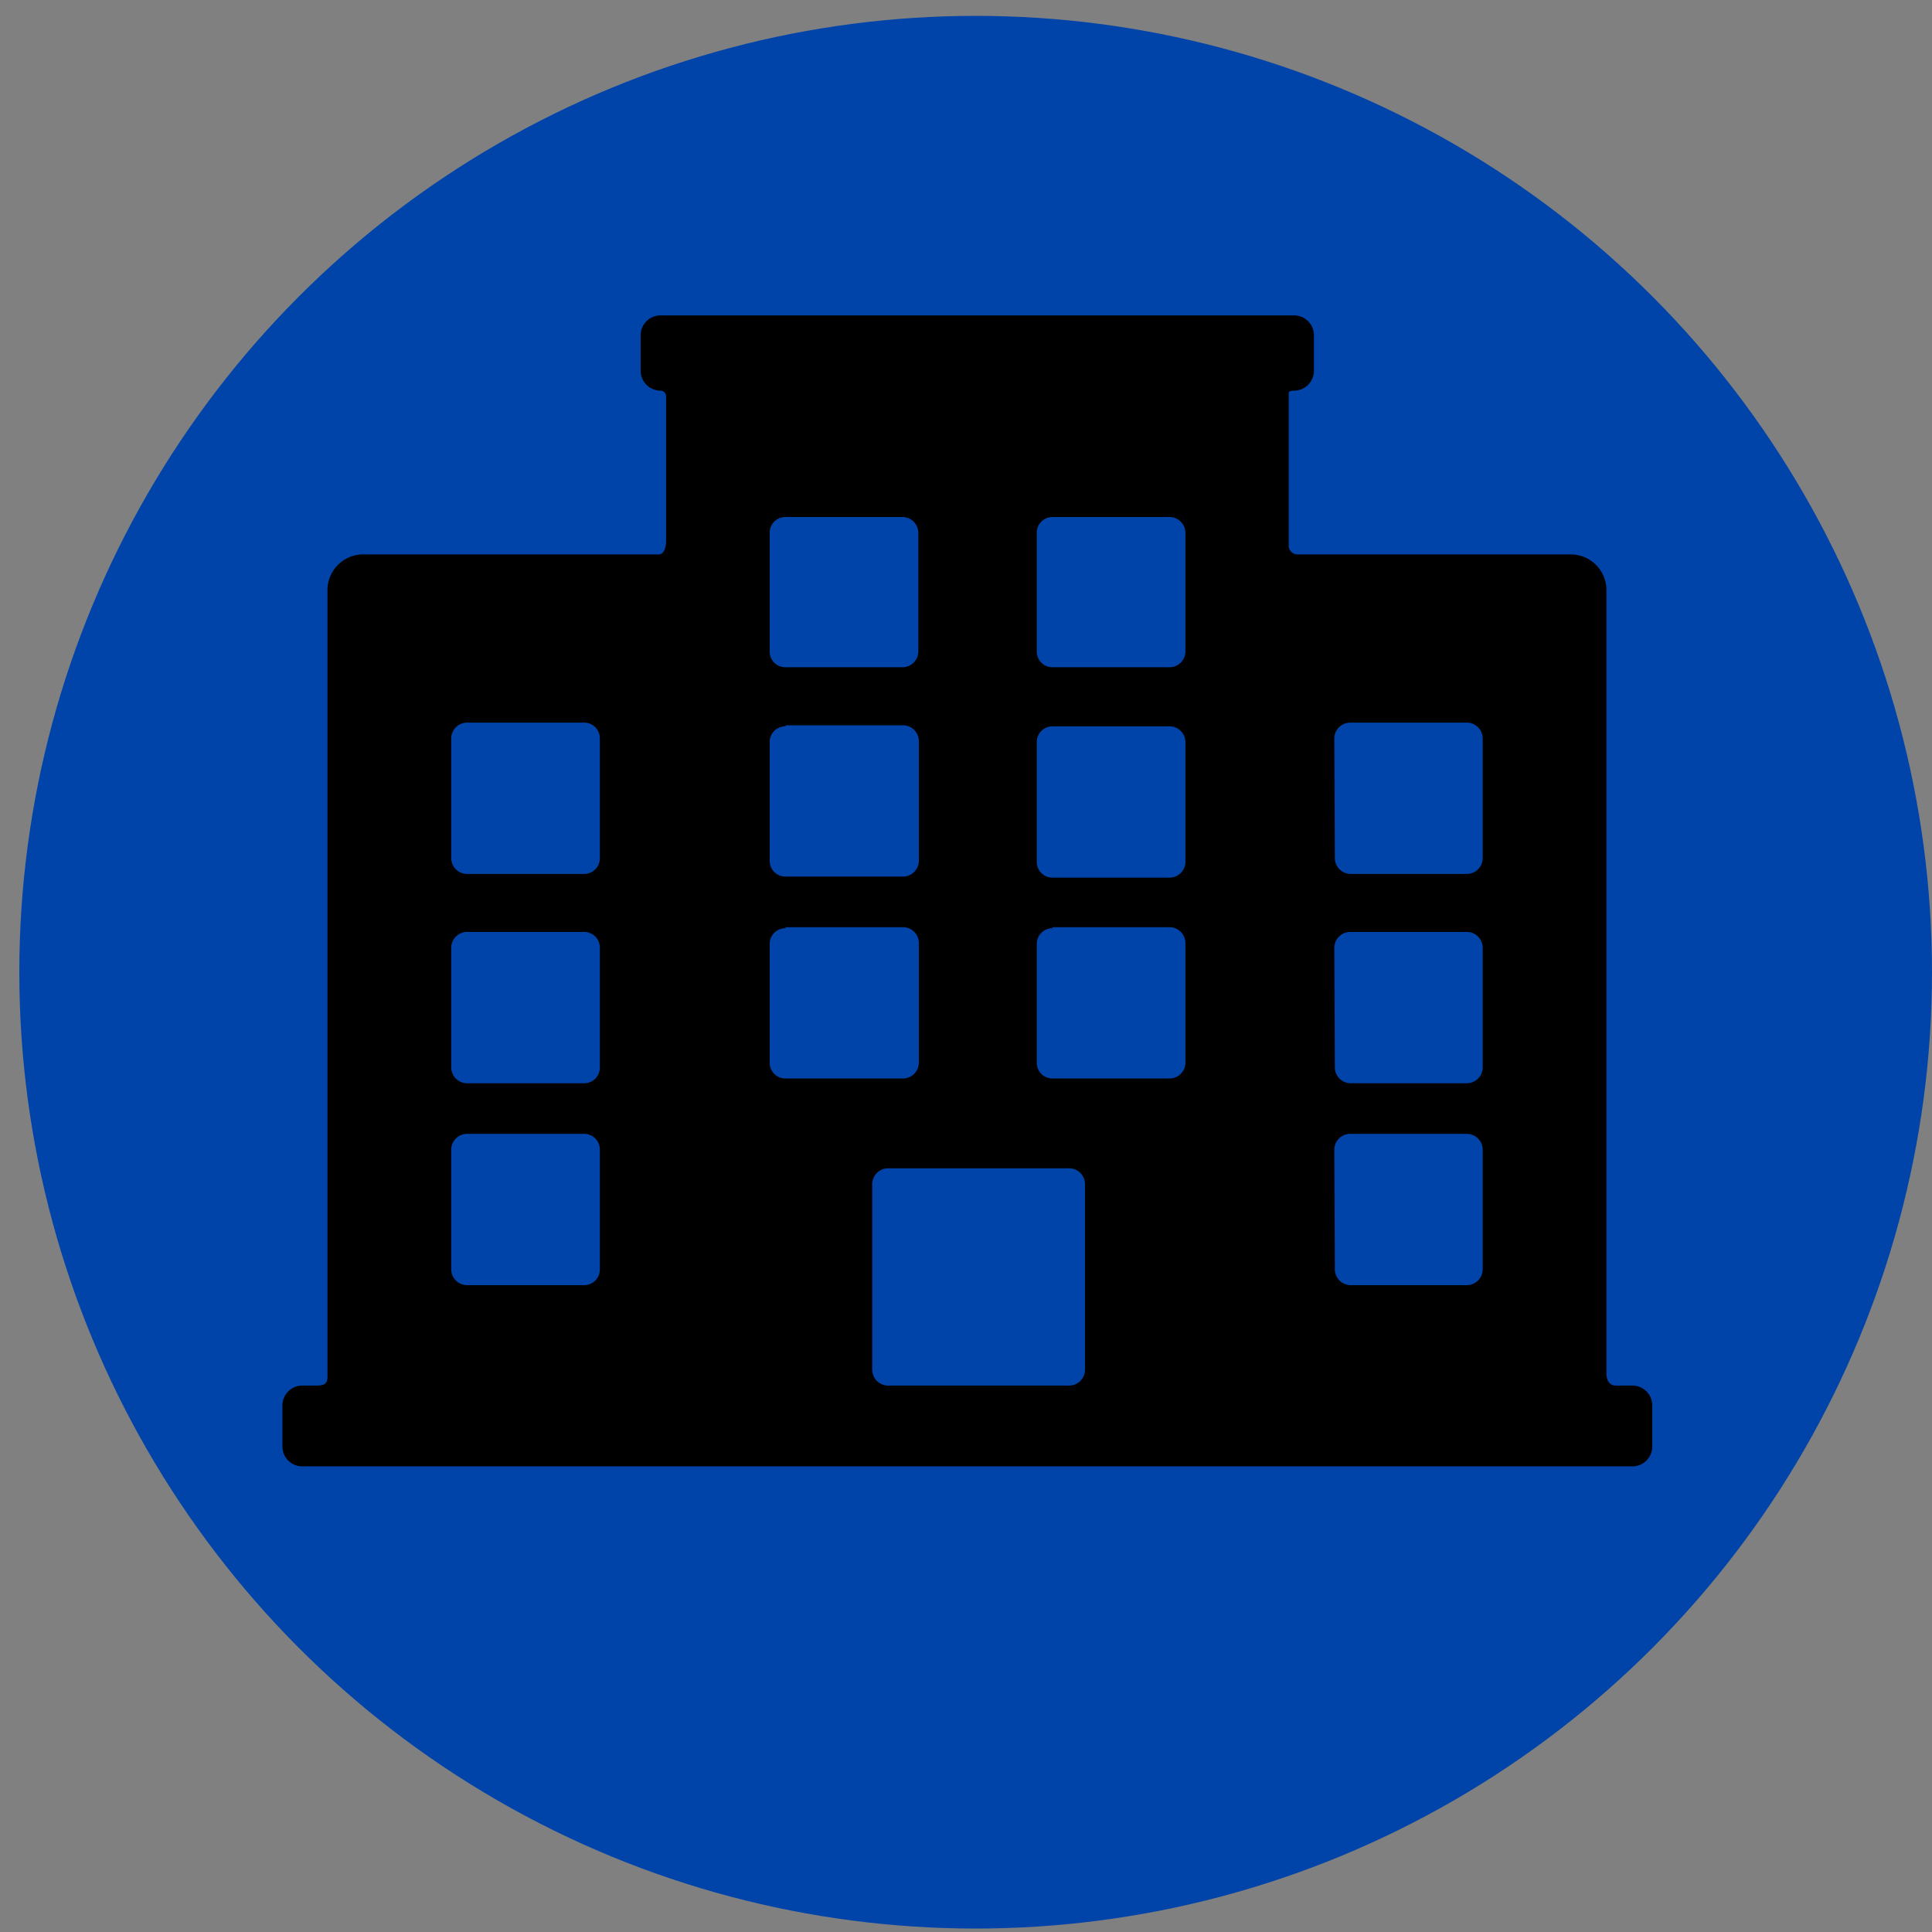 <?xml version="1.0" encoding="UTF-8" standalone="no"?>
<!-- Uploaded to: SVG Repo, www.svgrepo.com, Generator: SVG Repo Mixer Tools -->

<svg
   version="1.1"
   width="100%"
   height="100%"
   viewBox="0 0 14 14"
   id="svg2"
   sodipodi:docname="upsk.svg"
   inkscape:version="1.4.2 (f4327f4, 2025-05-13)"
   xml:space="preserve"
   xmlns:inkscape="http://www.inkscape.org/namespaces/inkscape"
   xmlns:sodipodi="http://sodipodi.sourceforge.net/DTD/sodipodi-0.dtd"
   xmlns="http://www.w3.org/2000/svg"
   xmlns:svg="http://www.w3.org/2000/svg"
   xmlns:rdf="http://www.w3.org/1999/02/22-rdf-syntax-ns#"
   xmlns:cc="http://creativecommons.org/ns#"
   xmlns:dc="http://purl.org/dc/elements/1.1/"><rect x="0" y="0" width="14" height="14" fill="#808080" stroke="none"/><sodipodi:namedview
     id="namedview7"
     pagecolor="#ffffff"
     bordercolor="#666666"
     borderopacity="1.0"
     inkscape:pageshadow="2"
     inkscape:pageopacity="0.0"
     inkscape:pagecheckerboard="0"
     showgrid="false"
     inkscape:zoom="20.985919"
     inkscape:cx="-3.1687914"
     inkscape:cy="5.5036904"
     inkscape:window-width="1920"
     inkscape:window-height="1009"
     inkscape:window-x="1072"
     inkscape:window-y="-8"
     inkscape:window-maximized="1"
     inkscape:current-layer="svg2"
     inkscape:showpageshadow="2"
     inkscape:deskcolor="#d1d1d1" /><defs
     id="defs6" /><circle
     style="fill:#0044aa;fill-opacity:1;stroke-width:65.904;stroke-linecap:square;stroke-linejoin:round;stroke-dasharray:131.809, 131.809;paint-order:stroke fill markers"
     id="path846"
     cx="7.07"
     cy="7.045"
     r="6.93" /><rect
     width="9.41"
     height="9.41"
     x="2.942"
     y="2.357"
     id="canvas"
     style="visibility:hidden;fill:none;stroke:none;stroke-width:0.672" /><g
     id="g2"
     transform="matrix(33.333,0,0,33.333,-395.334,-393.903)"><path
       fill="none"
       d="M 0,0 H 24 V 24 H 0 Z"
       id="path1" /><path
       d="m 12.137,12.757 h -0.006 v -0.025 h 0.006 v -0.019 h 0.013 v 0.019 h 0.006 v 0.025 h -0.006 v 0.044 a 0.019,0.019 0 0 1 -0.038,0 v -0.025 h -0.013 v 0.032 h 0.006 v 0.013 h -0.082 v -0.013 h 0.006 v -0.095 a 0.006,0.006 0 0 1 0.006,-0.006 h 0.057 a 0.006,0.006 0 0 1 0.006,0.006 v 0.05 h 0.013 a 0.013,0.013 0 0 1 0.013,0.013 v 0.025 a 0.006,0.006 0 0 0 0.013,0 z m -0.05,0.05 v -0.088 h -0.044 v 0.088 z m -0.019,-0.05 h 0.019 l -0.025,0.038 v -0.025 h -0.019 l 0.025,-0.038 z"
       id="path2"
       style="fill:#ffffff;stroke-width:0.006" /></g><g
     style="fill:#000000"
     id="g1"
     transform="matrix(0.192,0,0,0.192,0.069,1.072)"><path
       d="m 61.26,46.71 h -0.64 c -0.35,0 -0.35,-0.42 -0.35,-0.42 V 16.7 a 1.35,1.35 0 0 0 -1.34,-1.36 h -10.3 a 0.33,0.33 0 0 1 -0.35,-0.36 v -5.7 c 0,-0.06 0,-0.12 0.21,-0.12 A 0.75,0.75 0 0 0 49.23,8.41 V 7.07 A 0.75,0.75 0 0 0 48.49,6.32 H 24.56 a 0.75,0.75 0 0 0 -0.74,0.75 v 1.34 a 0.75,0.75 0 0 0 0.74,0.75 0.21,0.21 0 0 1 0.22,0.22 v 5.47 c 0,0 0,0.49 -0.28,0.49 H 13.37 A 1.35,1.35 0 0 0 12,16.7 v 29.68 c 0,0.29 -0.15,0.33 -0.45,0.33 H 11.04 A 0.75,0.75 0 0 0 10.3,47.46 V 49 a 0.75,0.75 0 0 0 0.74,0.76 H 61.26 A 0.75,0.75 0 0 0 62,49 V 47.46 A 0.75,0.75 0 0 0 61.26,46.71 Z M 39.36,21.83 h 4.43 a 0.6,0.6 0 0 1 0.59,0.6 v 4.51 a 0.6,0.6 0 0 1 -0.59,0.6 h -4.43 a 0.59,0.59 0 0 1 -0.59,-0.6 v -4.51 a 0.59,0.59 0 0 1 0.59,-0.6 z M 38.77,19 v -4.47 a 0.59,0.59 0 0 1 0.59,-0.6 h 4.43 a 0.6,0.6 0 0 1 0.59,0.6 V 19 a 0.6,0.6 0 0 1 -0.59,0.6 H 39.36 A 0.59,0.59 0 0 1 38.77,19 Z m 0.59,10.41 h 4.43 a 0.6,0.6 0 0 1 0.59,0.6 v 4.51 a 0.6,0.6 0 0 1 -0.59,0.6 h -4.43 a 0.59,0.59 0 0 1 -0.59,-0.6 v -4.47 a 0.59,0.59 0 0 1 0.59,-0.6 z m 0.64,9.1 a 0.6,0.6 0 0 1 0.59,0.6 v 7 A 0.6,0.6 0 0 1 40,46.71 h -6.84 a 0.6,0.6 0 0 1 -0.6,-0.6 v -7 a 0.6,0.6 0 0 1 0.6,-0.6 z M 34.3,19 a 0.6,0.6 0 0 1 -0.59,0.6 H 29.28 A 0.59,0.59 0 0 1 28.69,19 v -4.47 a 0.59,0.59 0 0 1 0.59,-0.6 h 4.43 a 0.6,0.6 0 0 1 0.59,0.6 V 19 Z m -5,2.79 h 4.43 a 0.6,0.6 0 0 1 0.59,0.6 v 4.51 a 0.6,0.6 0 0 1 -0.59,0.6 h -4.45 a 0.59,0.59 0 0 1 -0.59,-0.6 v -4.47 a 0.59,0.59 0 0 1 0.59,-0.6 z m 0,7.62 h 4.43 a 0.6,0.6 0 0 1 0.59,0.6 v 4.51 a 0.6,0.6 0 0 1 -0.59,0.6 h -4.45 a 0.59,0.59 0 0 1 -0.59,-0.6 v -4.47 a 0.59,0.59 0 0 1 0.59,-0.6 z M 50,22.29 a 0.6,0.6 0 0 1 0.59,-0.6 H 55 a 0.6,0.6 0 0 1 0.6,0.6 V 26.8 A 0.6,0.6 0 0 1 55,27.4 h -4.39 a 0.6,0.6 0 0 1 -0.59,-0.6 z m 0,7.9 a 0.6,0.6 0 0 1 0.59,-0.6 H 55 a 0.6,0.6 0 0 1 0.6,0.6 V 34.7 A 0.6,0.6 0 0 1 55,35.3 h -4.39 a 0.6,0.6 0 0 1 -0.59,-0.6 z m 0,7.62 a 0.6,0.6 0 0 1 0.59,-0.6 H 55 a 0.6,0.6 0 0 1 0.6,0.6 v 4.51 a 0.6,0.6 0 0 1 -0.6,0.6 h -4.39 a 0.6,0.6 0 0 1 -0.59,-0.6 z M 16.67,22.29 a 0.6,0.6 0 0 1 0.59,-0.6 h 4.43 a 0.59,0.59 0 0 1 0.59,0.6 v 4.51 a 0.59,0.59 0 0 1 -0.59,0.6 h -4.43 a 0.6,0.6 0 0 1 -0.59,-0.6 z m 0,7.9 a 0.6,0.6 0 0 1 0.59,-0.6 h 4.43 a 0.59,0.59 0 0 1 0.59,0.6 v 4.51 a 0.59,0.59 0 0 1 -0.59,0.6 h -4.43 a 0.6,0.6 0 0 1 -0.59,-0.6 z m 0,7.62 a 0.6,0.6 0 0 1 0.59,-0.6 h 4.43 a 0.59,0.59 0 0 1 0.59,0.6 v 4.51 a 0.59,0.59 0 0 1 -0.59,0.6 h -4.43 a 0.6,0.6 0 0 1 -0.59,-0.6 z"
       id="path1-0" /></g></svg>
